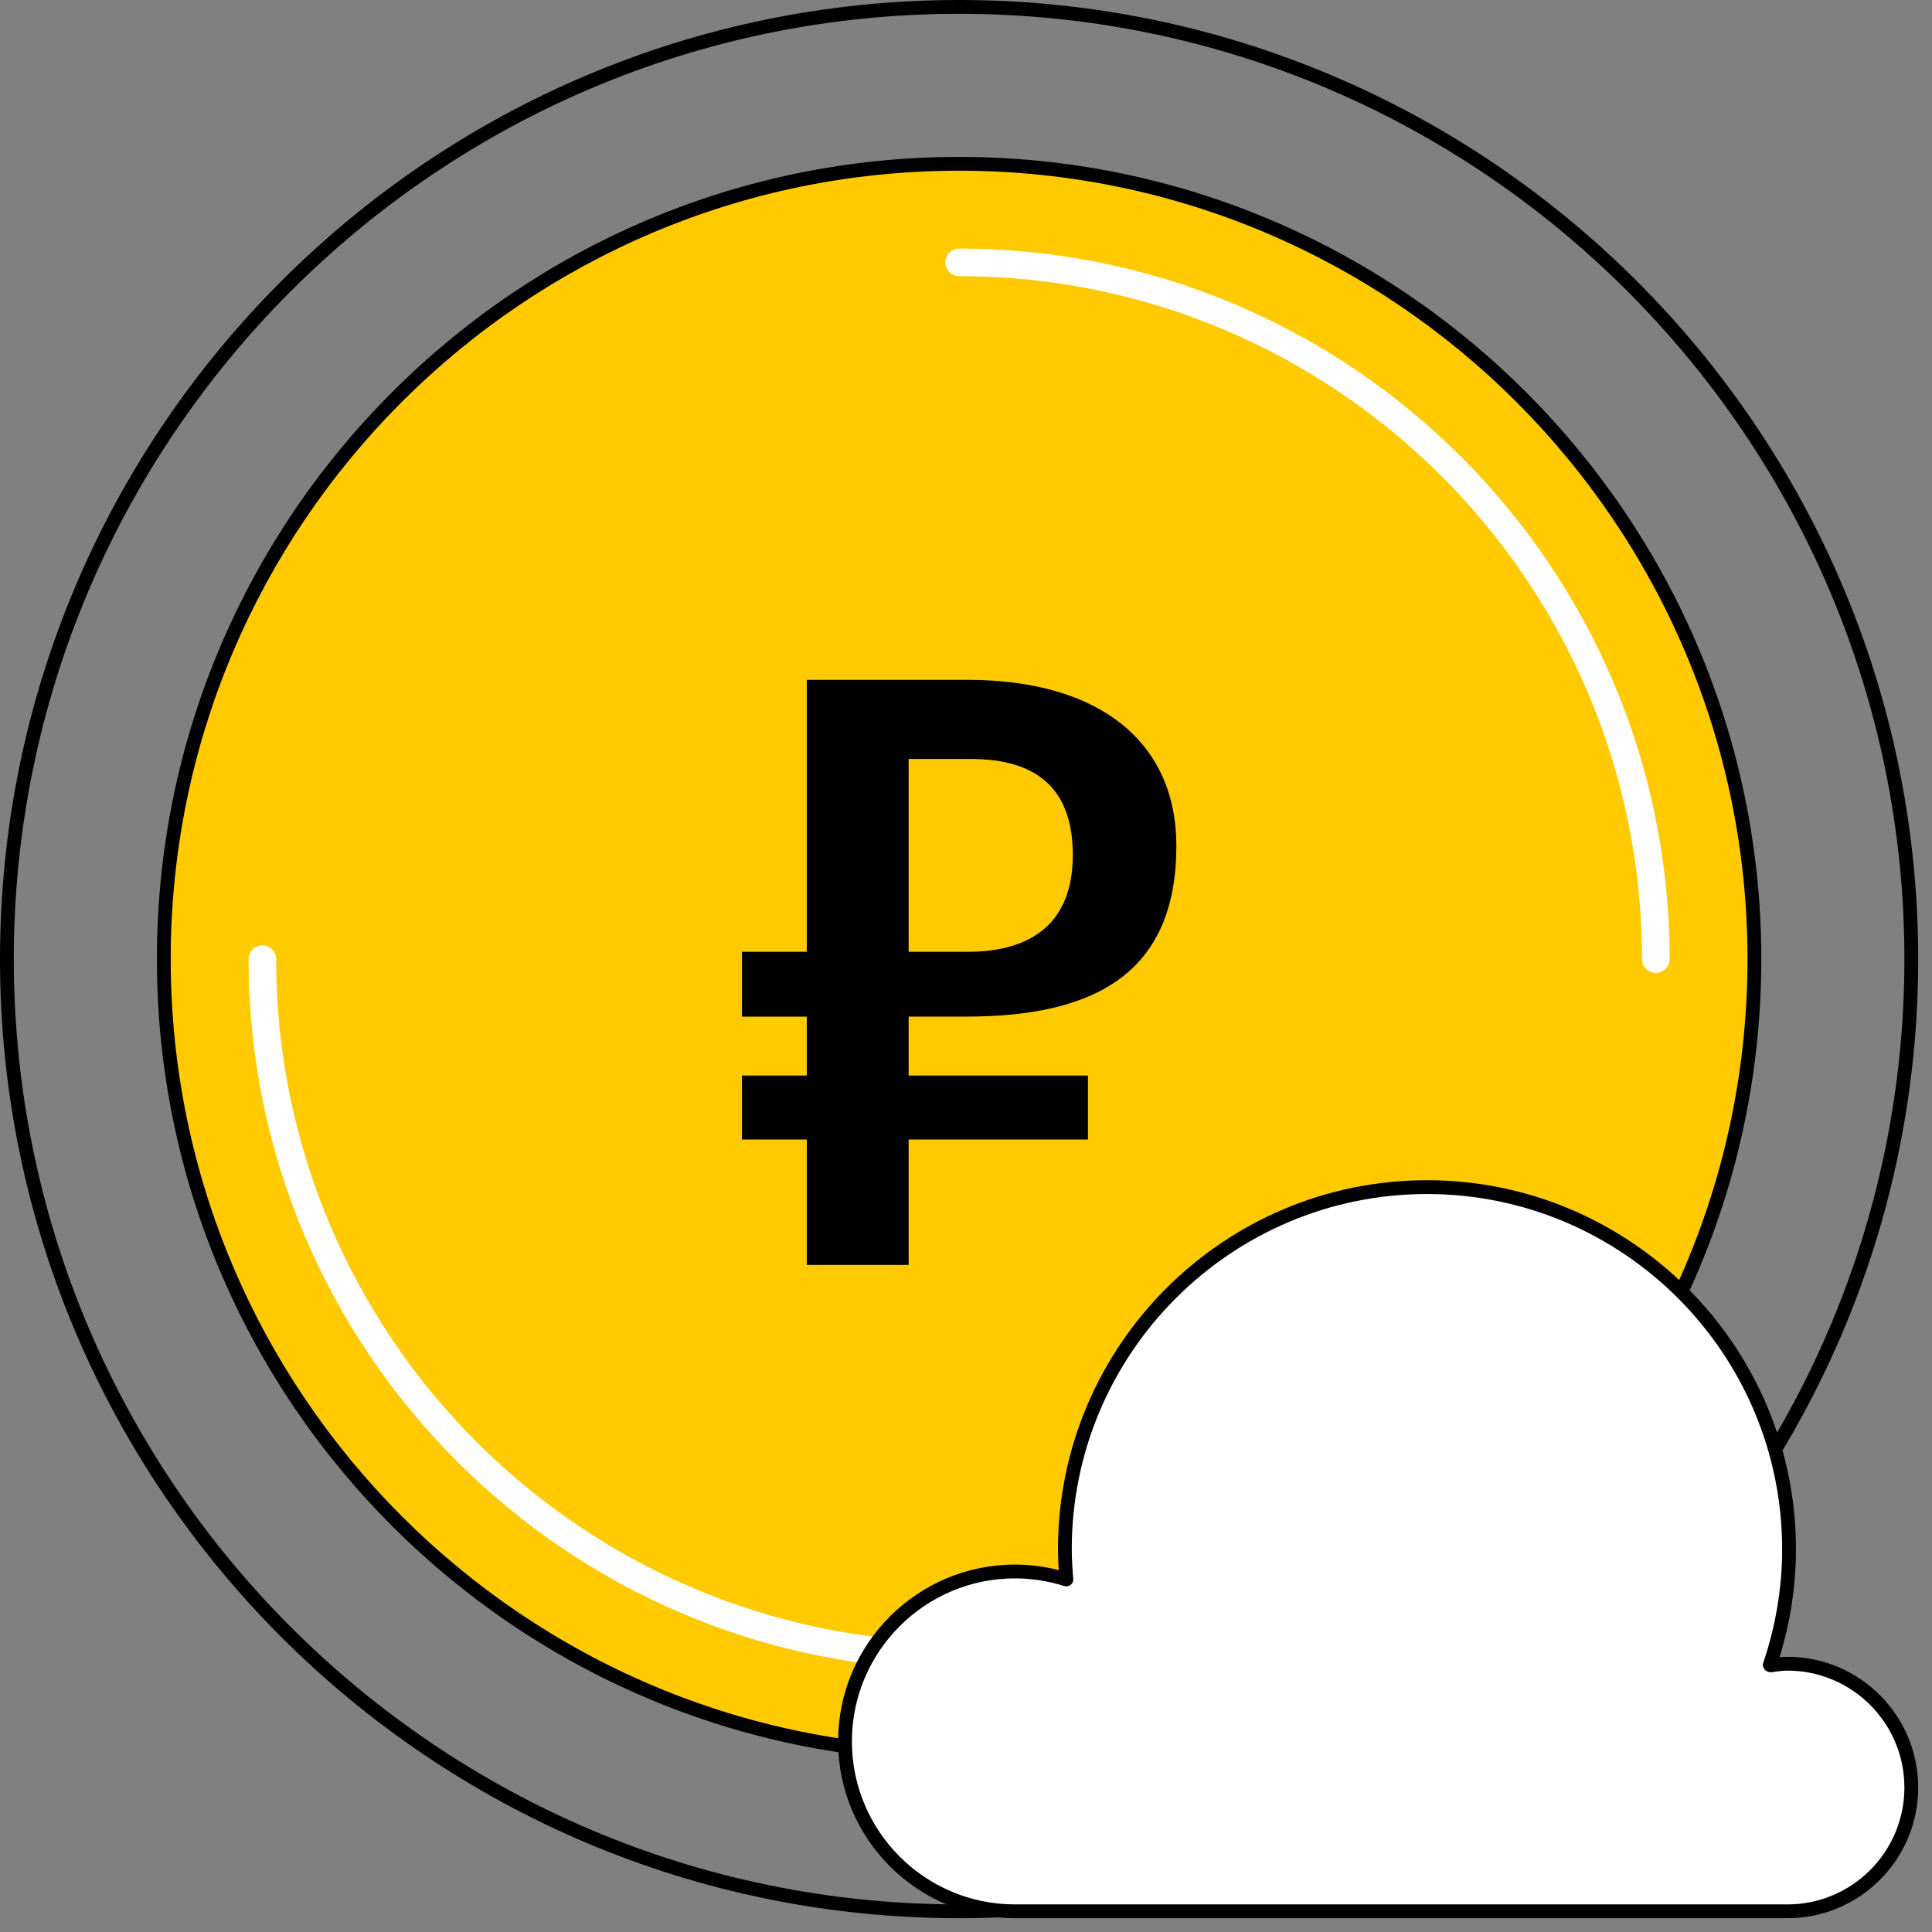 <svg width="70" height="70" viewBox="0 0 70 70" fill="none" xmlns="http://www.w3.org/2000/svg">
<rect x="0" y="0" width="70" height="70" fill="#808080" stroke="none"/>
<path d="M34.75 63.565C50.664 63.565 63.565 50.664 63.565 34.75C63.565 18.836 50.664 5.935 34.75 5.935C18.836 5.935 5.935 18.836 5.935 34.75C5.935 50.664 18.836 63.565 34.75 63.565Z" fill="#FFCA00"/>
<path d="M34.75 63.815C18.724 63.815 5.685 50.777 5.685 34.75C5.685 18.723 18.724 5.685 34.75 5.685C50.776 5.685 63.815 18.724 63.815 34.75C63.815 50.776 50.777 63.815 34.75 63.815ZM34.75 6.185C18.999 6.185 6.185 18.999 6.185 34.75C6.185 50.501 18.999 63.315 34.75 63.315C50.501 63.315 63.315 50.501 63.315 34.75C63.315 18.999 50.501 6.185 34.75 6.185Z" fill="black"/>
<path d="M34.75 69.5C15.589 69.5 0 53.911 0 34.75C0 15.589 15.589 0 34.75 0C53.911 0 69.5 15.589 69.5 34.75C69.5 53.911 53.911 69.5 34.75 69.5ZM34.75 0.5C15.865 0.5 0.5 15.865 0.5 34.75C0.5 53.635 15.865 69 34.75 69C53.635 69 69 53.636 69 34.75C69 15.864 53.636 0.5 34.75 0.5Z" fill="black"/>
<path d="M34.75 60.493C20.555 60.493 9.006 48.946 9.006 34.75C9.006 34.474 9.23 34.25 9.506 34.25C9.782 34.25 10.006 34.474 10.006 34.75C10.006 48.394 21.106 59.493 34.75 59.493C35.026 59.493 35.25 59.717 35.25 59.993C35.25 60.269 35.027 60.493 34.75 60.493Z" fill="white"/>
<path d="M59.993 35.25C59.717 35.25 59.493 35.026 59.493 34.75C59.493 21.106 48.393 10.006 34.75 10.006C34.474 10.006 34.25 9.782 34.25 9.506C34.25 9.23 34.474 9.006 34.75 9.006C48.945 9.006 60.493 20.555 60.493 34.75C60.493 35.027 60.27 35.25 59.993 35.25Z" fill="white"/>
<path d="M26.883 38.969H29.232V36.834H26.883V34.485H29.232V24.632H35.057C39.877 24.632 42.622 26.92 42.622 30.641C42.622 35.125 39.846 36.833 35.026 36.833H32.922V38.968H39.419V41.286H32.922V45.831H29.232V41.286H26.883V38.969ZM38.87 30.978C38.87 28.599 37.589 27.5 35.179 27.5H32.922V34.485H35.057C37.437 34.486 38.87 33.387 38.87 30.978Z" fill="black"/>
<path d="M64.765 60.28C64.543 60.28 64.33 60.314 64.117 60.345C64.566 59.021 64.821 57.607 64.821 56.13C64.821 48.884 58.947 43.01 51.702 43.01C44.457 43.01 38.582 48.884 38.582 56.13C38.582 56.5 38.607 56.864 38.637 57.227C38.048 57.04 37.422 56.937 36.771 56.937C33.371 56.937 30.615 59.693 30.615 63.093C30.615 66.493 33.371 69.249 36.771 69.249H64.764C67.241 69.249 69.249 67.241 69.249 64.764C69.25 62.288 67.242 60.28 64.765 60.28Z" fill="white"/>
<path d="M64.765 69.5H36.772C33.24 69.5 30.366 66.626 30.366 63.094C30.366 59.562 33.24 56.688 36.772 56.688C37.309 56.688 37.842 56.755 38.361 56.888C38.345 56.648 38.333 56.391 38.333 56.13C38.333 48.758 44.33 42.761 51.702 42.761C59.074 42.761 65.071 48.758 65.071 56.13C65.071 57.446 64.871 58.762 64.476 60.045C64.574 60.035 64.667 60.029 64.765 60.029C67.376 60.029 69.5 62.153 69.5 64.764C69.5 67.375 67.376 69.5 64.765 69.5ZM36.772 57.188C33.515 57.188 30.866 59.837 30.866 63.094C30.866 66.351 33.515 69 36.772 69H64.765C67.1 69 69 67.1 69 64.765C69 62.43 67.1 60.53 64.765 60.53C64.579 60.53 64.397 60.556 64.204 60.586C64.11 60.598 64.005 60.568 63.95 60.502C63.893 60.436 63.851 60.348 63.88 60.266C64.338 58.914 64.57 57.524 64.57 56.131C64.57 49.035 58.797 43.262 51.701 43.262C44.605 43.262 38.832 49.034 38.832 56.13C38.832 56.508 38.859 56.884 38.886 57.207C38.893 57.29 38.858 57.371 38.792 57.423C38.727 57.476 38.641 57.489 38.561 57.466C37.982 57.281 37.379 57.188 36.772 57.188Z" fill="black"/>
</svg>
